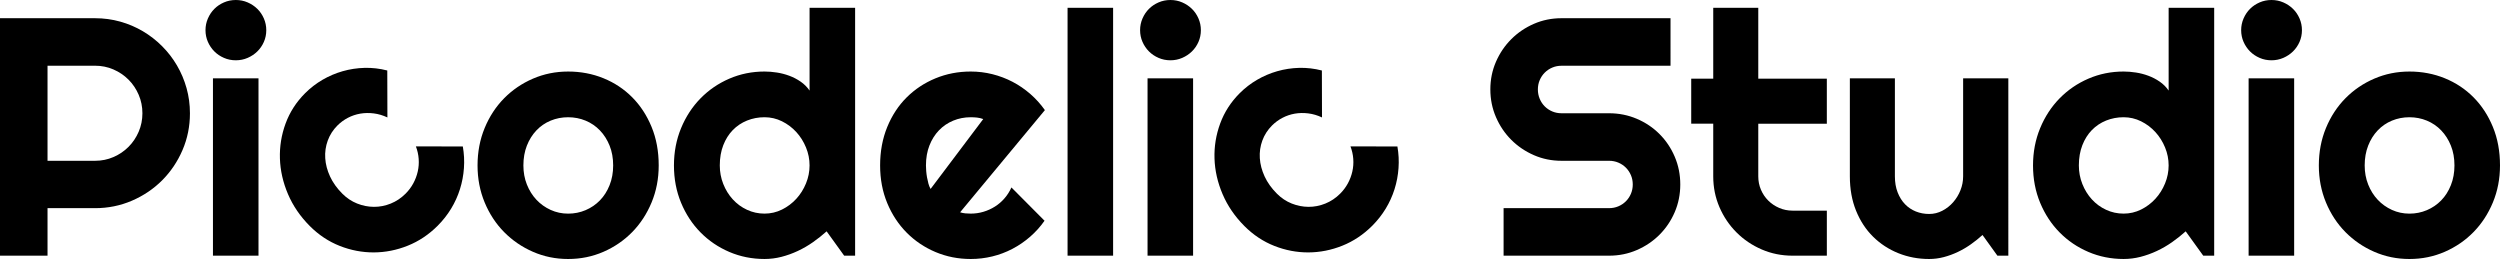 <svg xmlns="http://www.w3.org/2000/svg" id="Layer_2" viewBox="0 0 272.37 28.217"><g id="Layer_2-2"><g id="Layer_1-2"><g><path d="M5.178,27.856H0V1.985H10.356c.95,0,1.864,.124,2.742,.37,.878,.247,1.699,.595,2.463,1.046s1.462,.992,2.093,1.624c.632,.631,1.173,1.332,1.624,2.102,.451,.77,.8,1.594,1.046,2.472,.246,.878,.37,1.792,.37,2.742,0,1.42-.27,2.758-.812,4.014-.541,1.257-1.281,2.354-2.219,3.293-.938,.938-2.036,1.678-3.293,2.219-1.257,.541-2.595,.812-4.014,.812H5.178v5.178Zm0-20.694v10.356h5.178c.709,0,1.377-.135,2.002-.406,.625-.27,1.173-.64,1.642-1.11,.469-.469,.839-1.019,1.11-1.651,.27-.631,.406-1.302,.406-2.012,0-.709-.135-1.38-.406-2.012-.271-.631-.641-1.182-1.11-1.651-.469-.469-1.017-.839-1.642-1.11s-1.293-.406-2.002-.406H5.178v0Z"></path><path d="M29.011,3.284c0,.457-.088,.884-.262,1.281-.174,.397-.412,.743-.713,1.037-.301,.295-.653,.529-1.055,.704-.403,.174-.833,.262-1.29,.262-.457,0-.887-.087-1.29-.262-.403-.174-.752-.409-1.046-.704-.295-.295-.53-.641-.704-1.037-.174-.397-.262-.824-.262-1.281,0-.445,.087-.869,.262-1.272,.174-.403,.409-.751,.704-1.046,.295-.295,.643-.529,1.046-.704,.403-.174,.833-.262,1.29-.262,.457,0,.887,.087,1.29,.262,.403,.175,.755,.409,1.055,.704,.301,.295,.538,.644,.713,1.046,.174,.403,.262,.827,.262,1.272Zm-.848,24.573h-4.962V8.534h4.962V27.856Z"></path><path d="M42.194,7.679l.013,5.116c-.485-.23-.98-.376-1.486-.44-.506-.064-.995-.055-1.467,.025-.472,.081-.921,.232-1.346,.453-.425,.221-.808,.502-1.148,.842-.476,.476-.827,1.023-1.052,1.64s-.317,1.257-.274,1.92c.042,.664,.217,1.327,.523,1.99,.306,.663,.753,1.288,1.34,1.875,.476,.476,1.012,.834,1.607,1.072,.596,.238,1.206,.359,1.831,.363,.625,.004,1.237-.115,1.837-.357s1.137-.602,1.614-1.078c.34-.34,.621-.714,.842-1.123,.221-.408,.383-.838,.485-1.288,.102-.45,.136-.91,.102-1.378-.034-.468-.136-.923-.306-1.365l5.116,.013c.136,.783,.177,1.567,.121,2.354-.055,.787-.2,1.552-.434,2.296-.234,.744-.555,1.452-.963,2.124-.409,.672-.898,1.293-1.467,1.863-.961,.961-2.046,1.684-3.253,2.169-1.208,.485-2.443,.729-3.706,.734-1.263,.004-2.499-.232-3.706-.708-1.208-.476-2.292-1.195-3.253-2.156-1.046-1.046-1.841-2.207-2.386-3.483-.544-1.275-.838-2.568-.88-3.878s.164-2.583,.619-3.821c.455-1.237,1.163-2.337,2.124-3.298,.569-.569,1.201-1.057,1.894-1.461,.693-.404,1.427-.717,2.201-.938,.774-.221,1.571-.342,2.392-.364,.821-.021,1.644,.075,2.468,.287v-0Z"></path><path d="M71.765,18.024c0,1.443-.259,2.787-.776,4.032-.517,1.245-1.221,2.321-2.111,3.229-.89,.908-1.933,1.624-3.13,2.147-1.197,.523-2.481,.785-3.852,.785-1.359,0-2.637-.262-3.834-.785-1.197-.523-2.243-1.239-3.139-2.147-.896-.908-1.603-1.985-2.12-3.229-.517-1.245-.776-2.589-.776-4.032,0-1.467,.259-2.826,.776-4.077,.517-1.251,1.224-2.33,2.12-3.239,.896-.908,1.942-1.621,3.139-2.138,1.197-.517,2.475-.776,3.834-.776,1.371,0,2.655,.244,3.852,.731,1.197,.487,2.24,1.179,3.13,2.075,.89,.896,1.594,1.973,2.111,3.229,.517,1.257,.776,2.655,.776,4.195Zm-4.962,0c0-.794-.129-1.512-.388-2.156-.259-.643-.61-1.197-1.055-1.66-.445-.463-.965-.818-1.561-1.065-.595-.246-1.23-.37-1.903-.37-.674,0-1.308,.124-1.904,.37-.596,.247-1.113,.602-1.552,1.065-.439,.463-.785,1.016-1.038,1.66-.252,.644-.379,1.362-.379,2.156,0,.746,.126,1.437,.379,2.075,.253,.638,.598,1.191,1.038,1.66,.439,.469,.956,.839,1.552,1.11s1.23,.406,1.904,.406c.673,0,1.308-.126,1.903-.379,.596-.253,1.116-.607,1.561-1.065,.445-.457,.797-1.01,1.055-1.66,.258-.649,.388-1.365,.388-2.147Z"></path><path d="M93.162,27.856h-1.191l-1.912-2.652c-.469,.421-.965,.815-1.488,1.182-.523,.367-1.074,.686-1.651,.956-.577,.271-1.17,.484-1.777,.641-.607,.156-1.224,.234-1.849,.234-1.359,0-2.637-.256-3.834-.767-1.197-.511-2.243-1.221-3.139-2.129-.896-.908-1.603-1.985-2.12-3.229-.517-1.245-.776-2.601-.776-4.068,0-1.455,.259-2.808,.776-4.059,.517-1.251,1.224-2.333,2.12-3.248,.896-.914,1.942-1.63,3.139-2.147,1.197-.517,2.475-.776,3.834-.776,.433,0,.881,.036,1.344,.108,.463,.072,.914,.189,1.353,.352,.439,.162,.851,.376,1.236,.641,.385,.265,.71,.59,.974,.974V.848h4.962s0,27.008,0,27.008Zm-4.962-9.833c0-.674-.129-1.326-.388-1.957-.259-.631-.61-1.191-1.055-1.678-.445-.487-.965-.878-1.561-1.173-.595-.295-1.23-.442-1.903-.442-.674,0-1.308,.121-1.904,.361-.596,.241-1.113,.586-1.552,1.037-.439,.451-.785,1.001-1.038,1.651-.252,.65-.379,1.383-.379,2.201,0,.71,.126,1.383,.379,2.021,.253,.638,.598,1.197,1.038,1.678,.439,.481,.956,.86,1.552,1.136,.596,.277,1.23,.415,1.904,.415,.673,0,1.308-.147,1.903-.442,.596-.295,1.116-.686,1.561-1.173,.445-.487,.797-1.046,1.055-1.678,.258-.631,.388-1.284,.388-1.958Z"></path><path d="M104.6,23.129c.192,.06,.385,.099,.577,.117,.192,.018,.385,.027,.577,.027,.481,0,.944-.066,1.389-.199,.445-.132,.863-.322,1.254-.568,.391-.246,.739-.547,1.046-.902,.307-.355,.556-.749,.749-1.182l3.608,3.627c-.457,.649-.983,1.233-1.578,1.75-.596,.517-1.239,.956-1.93,1.317-.692,.361-1.419,.635-2.183,.821s-1.549,.28-2.354,.28c-1.359,0-2.637-.253-3.834-.758-1.197-.505-2.244-1.209-3.139-2.111-.896-.902-1.603-1.976-2.12-3.22-.518-1.245-.776-2.613-.776-4.105,0-1.527,.258-2.923,.776-4.186,.517-1.263,1.224-2.339,2.12-3.229,.896-.89,1.942-1.581,3.139-2.075,1.197-.493,2.475-.74,3.834-.74,.806,0,1.594,.096,2.364,.289,.77,.193,1.5,.469,2.192,.83,.691,.361,1.338,.803,1.939,1.326,.601,.523,1.13,1.11,1.588,1.759,0,0-9.237,11.132-9.237,11.132Zm2.526-10.157c-.229-.084-.454-.138-.677-.162-.223-.024-.454-.036-.695-.036-.674,0-1.308,.124-1.903,.37-.596,.247-1.113,.599-1.552,1.055-.439,.457-.785,1.007-1.038,1.651-.252,.644-.379,1.368-.379,2.174,0,.18,.009,.385,.027,.613,.018,.229,.048,.46,.09,.695s.093,.46,.153,.677c.06,.217,.138,.409,.235,.577l5.737-7.614h-0Z"></path><path d="M121.271,27.856h-4.962V.848h4.962V27.856Z"></path><path d="M130.833,3.284c0,.457-.088,.884-.262,1.281-.174,.397-.412,.743-.713,1.037-.301,.295-.653,.529-1.055,.704-.403,.174-.833,.262-1.29,.262-.457,0-.887-.087-1.29-.262-.403-.174-.752-.409-1.046-.704-.295-.295-.53-.641-.704-1.037-.174-.397-.262-.824-.262-1.281,0-.445,.087-.869,.262-1.272,.174-.403,.409-.751,.704-1.046,.295-.295,.643-.529,1.046-.704,.403-.174,.833-.262,1.29-.262,.457,0,.887,.087,1.29,.262,.403,.175,.755,.409,1.055,.704,.301,.295,.538,.644,.713,1.046,.174,.403,.262,.827,.262,1.272Zm-.848,24.573h-4.962V8.534h4.962V27.856Z"></path><path d="M144.016,7.679l.013,5.116c-.485-.23-.98-.376-1.486-.44-.506-.064-.995-.055-1.467,.025-.472,.081-.921,.232-1.346,.453-.425,.221-.808,.502-1.148,.842-.476,.476-.827,1.023-1.053,1.64s-.317,1.257-.274,1.92c.043,.664,.217,1.327,.523,1.99,.306,.663,.753,1.288,1.34,1.875,.476,.476,1.012,.834,1.607,1.072,.596,.238,1.206,.359,1.831,.363,.625,.004,1.237-.115,1.837-.357s1.137-.602,1.614-1.078c.34-.34,.621-.714,.842-1.123,.221-.408,.383-.838,.485-1.288,.102-.45,.136-.91,.102-1.378-.034-.468-.136-.923-.306-1.365l5.116,.013c.136,.783,.177,1.567,.121,2.354-.055,.787-.2,1.552-.434,2.296-.234,.744-.555,1.452-.963,2.124-.409,.672-.898,1.293-1.467,1.863-.961,.961-2.046,1.684-3.253,2.169-1.208,.485-2.443,.729-3.706,.734-1.263,.004-2.499-.232-3.706-.708-1.208-.476-2.292-1.195-3.253-2.156-1.046-1.046-1.841-2.207-2.386-3.483-.544-1.275-.838-2.568-.88-3.878s.164-2.583,.619-3.821c.455-1.237,1.163-2.337,2.124-3.298,.569-.569,1.201-1.057,1.894-1.461,.693-.404,1.427-.717,2.201-.938,.774-.221,1.571-.342,2.392-.364,.821-.021,1.644,.075,2.468,.287l0-0Z"></path><path d="M162.37,9.742c0-1.07,.204-2.075,.613-3.013,.409-.938,.965-1.759,1.669-2.463s1.525-1.26,2.463-1.669c.938-.409,1.942-.613,3.013-.613h11.872V7.163h-11.872c-.361,0-.698,.066-1.01,.199-.313,.132-.586,.316-.821,.55-.234,.235-.418,.508-.55,.821-.133,.313-.199,.649-.199,1.01s.066,.701,.199,1.019c.132,.319,.316,.595,.55,.83,.235,.234,.508,.418,.821,.55,.313,.132,.649,.198,1.01,.198h5.178c1.07,0,2.078,.202,3.022,.604,.944,.403,1.768,.956,2.471,1.66,.704,.704,1.257,1.528,1.66,2.472,.403,.944,.604,1.952,.604,3.022,0,1.071-.202,2.075-.604,3.013-.403,.938-.956,1.759-1.66,2.463-.703,.704-1.527,1.26-2.471,1.669-.944,.409-1.952,.613-3.022,.613h-11.493v-5.178h11.493c.36,0,.697-.066,1.01-.199,.313-.132,.586-.316,.821-.55,.234-.234,.418-.508,.55-.821,.132-.313,.199-.65,.199-1.01s-.066-.697-.199-1.01c-.133-.313-.316-.586-.55-.821-.235-.234-.508-.418-.821-.55-.313-.132-.65-.199-1.01-.199h-5.178c-1.071,0-2.075-.204-3.013-.613-.938-.409-1.759-.965-2.463-1.669s-1.26-1.527-1.669-2.472c-.409-.944-.613-1.951-.613-3.022h0Z"></path><path d="M195.296,27.856c-1.191,0-2.309-.225-3.356-.677-1.046-.451-1.964-1.07-2.751-1.858-.788-.788-1.407-1.705-1.858-2.751-.451-1.046-.677-2.165-.677-3.356v-5.737h-2.399v-4.907h2.399V.848h4.907v7.722h7.469v4.907h-7.469v5.737c0,.517,.096,1.001,.289,1.452,.192,.451,.457,.845,.794,1.182,.336,.337,.733,.604,1.191,.803,.457,.199,.944,.298,1.462,.298h3.734v4.907s-3.734,0-3.734,0Z"></path><path d="M215.99,25.601c-.397,.361-.821,.701-1.272,1.019-.451,.319-.923,.595-1.416,.83-.493,.234-1.001,.421-1.525,.559-.523,.138-1.055,.208-1.597,.208-1.191,0-2.309-.211-3.356-.631s-1.963-1.019-2.751-1.795c-.788-.776-1.407-1.72-1.859-2.833-.451-1.112-.676-2.36-.676-3.744V8.534h4.907v10.681c0,.65,.099,1.23,.298,1.741,.199,.512,.466,.941,.803,1.29,.337,.349,.731,.613,1.182,.794,.451,.18,.935,.271,1.452,.271,.505,0,.983-.117,1.434-.352,.451-.234,.845-.544,1.182-.929,.336-.385,.601-.821,.794-1.308s.289-.989,.289-1.507V8.534h4.925V27.856h-1.191l-1.623-2.255h0Z"></path><path d="M241.23,27.856h-1.191l-1.912-2.652c-.469,.421-.965,.815-1.488,1.182-.523,.367-1.074,.686-1.651,.956-.577,.271-1.17,.484-1.777,.641-.607,.156-1.224,.234-1.849,.234-1.359,0-2.637-.256-3.834-.767-1.197-.511-2.243-1.221-3.139-2.129-.896-.908-1.603-1.985-2.12-3.229-.517-1.245-.776-2.601-.776-4.068,0-1.455,.259-2.808,.776-4.059,.517-1.251,1.224-2.333,2.12-3.248,.896-.914,1.942-1.63,3.139-2.147,1.197-.517,2.475-.776,3.834-.776,.433,0,.881,.036,1.344,.108,.463,.072,.914,.189,1.353,.352,.439,.162,.851,.376,1.236,.641,.385,.265,.71,.59,.974,.974V.848h4.962V27.856h0Zm-4.962-9.833c0-.674-.129-1.326-.388-1.957-.259-.631-.61-1.191-1.055-1.678-.445-.487-.965-.878-1.561-1.173-.595-.295-1.23-.442-1.903-.442-.674,0-1.308,.121-1.904,.361-.596,.241-1.113,.586-1.552,1.037-.439,.451-.785,1.001-1.038,1.651-.252,.65-.379,1.383-.379,2.201,0,.71,.126,1.383,.379,2.021,.253,.638,.598,1.197,1.038,1.678,.439,.481,.956,.86,1.552,1.136,.596,.277,1.23,.415,1.904,.415,.673,0,1.308-.147,1.903-.442,.596-.295,1.116-.686,1.561-1.173,.445-.487,.797-1.046,1.055-1.678,.258-.631,.388-1.284,.388-1.958Z"></path><path d="M250.792,3.284c0,.457-.088,.884-.262,1.281-.174,.397-.412,.743-.713,1.037-.301,.295-.653,.529-1.055,.704-.403,.174-.833,.262-1.29,.262-.457,0-.887-.087-1.29-.262-.403-.174-.752-.409-1.046-.704-.295-.295-.53-.641-.704-1.037-.174-.397-.262-.824-.262-1.281,0-.445,.087-.869,.262-1.272,.174-.403,.409-.751,.704-1.046,.295-.295,.643-.529,1.046-.704,.403-.174,.833-.262,1.29-.262,.457,0,.887,.087,1.29,.262,.403,.175,.755,.409,1.055,.704,.301,.295,.538,.644,.713,1.046,.174,.403,.262,.827,.262,1.272Zm-.848,24.573h-4.962V8.534h4.962V27.856Z"></path><path d="M272.37,18.024c0,1.443-.259,2.787-.776,4.032-.517,1.245-1.221,2.321-2.111,3.229-.89,.908-1.933,1.624-3.13,2.147-1.197,.523-2.481,.785-3.852,.785-1.359,0-2.637-.262-3.834-.785-1.197-.523-2.243-1.239-3.139-2.147-.896-.908-1.603-1.985-2.12-3.229-.517-1.245-.776-2.589-.776-4.032,0-1.467,.259-2.826,.776-4.077,.517-1.251,1.224-2.33,2.12-3.239,.896-.908,1.942-1.621,3.139-2.138,1.197-.517,2.475-.776,3.834-.776,1.371,0,2.655,.244,3.852,.731,1.197,.487,2.24,1.179,3.13,2.075,.89,.896,1.594,1.973,2.111,3.229,.517,1.257,.776,2.655,.776,4.195Zm-4.962,0c0-.794-.129-1.512-.388-2.156-.259-.643-.61-1.197-1.055-1.66-.445-.463-.965-.818-1.561-1.065-.595-.246-1.23-.37-1.903-.37-.674,0-1.308,.124-1.904,.37-.596,.247-1.113,.602-1.552,1.065-.439,.463-.785,1.016-1.038,1.66-.252,.644-.379,1.362-.379,2.156,0,.746,.126,1.437,.379,2.075,.253,.638,.598,1.191,1.038,1.66,.439,.469,.956,.839,1.552,1.11s1.23,.406,1.904,.406c.673,0,1.308-.126,1.903-.379,.596-.253,1.116-.607,1.561-1.065,.445-.457,.797-1.01,1.055-1.66,.258-.649,.388-1.365,.388-2.147Z"></path></g></g></g></svg>